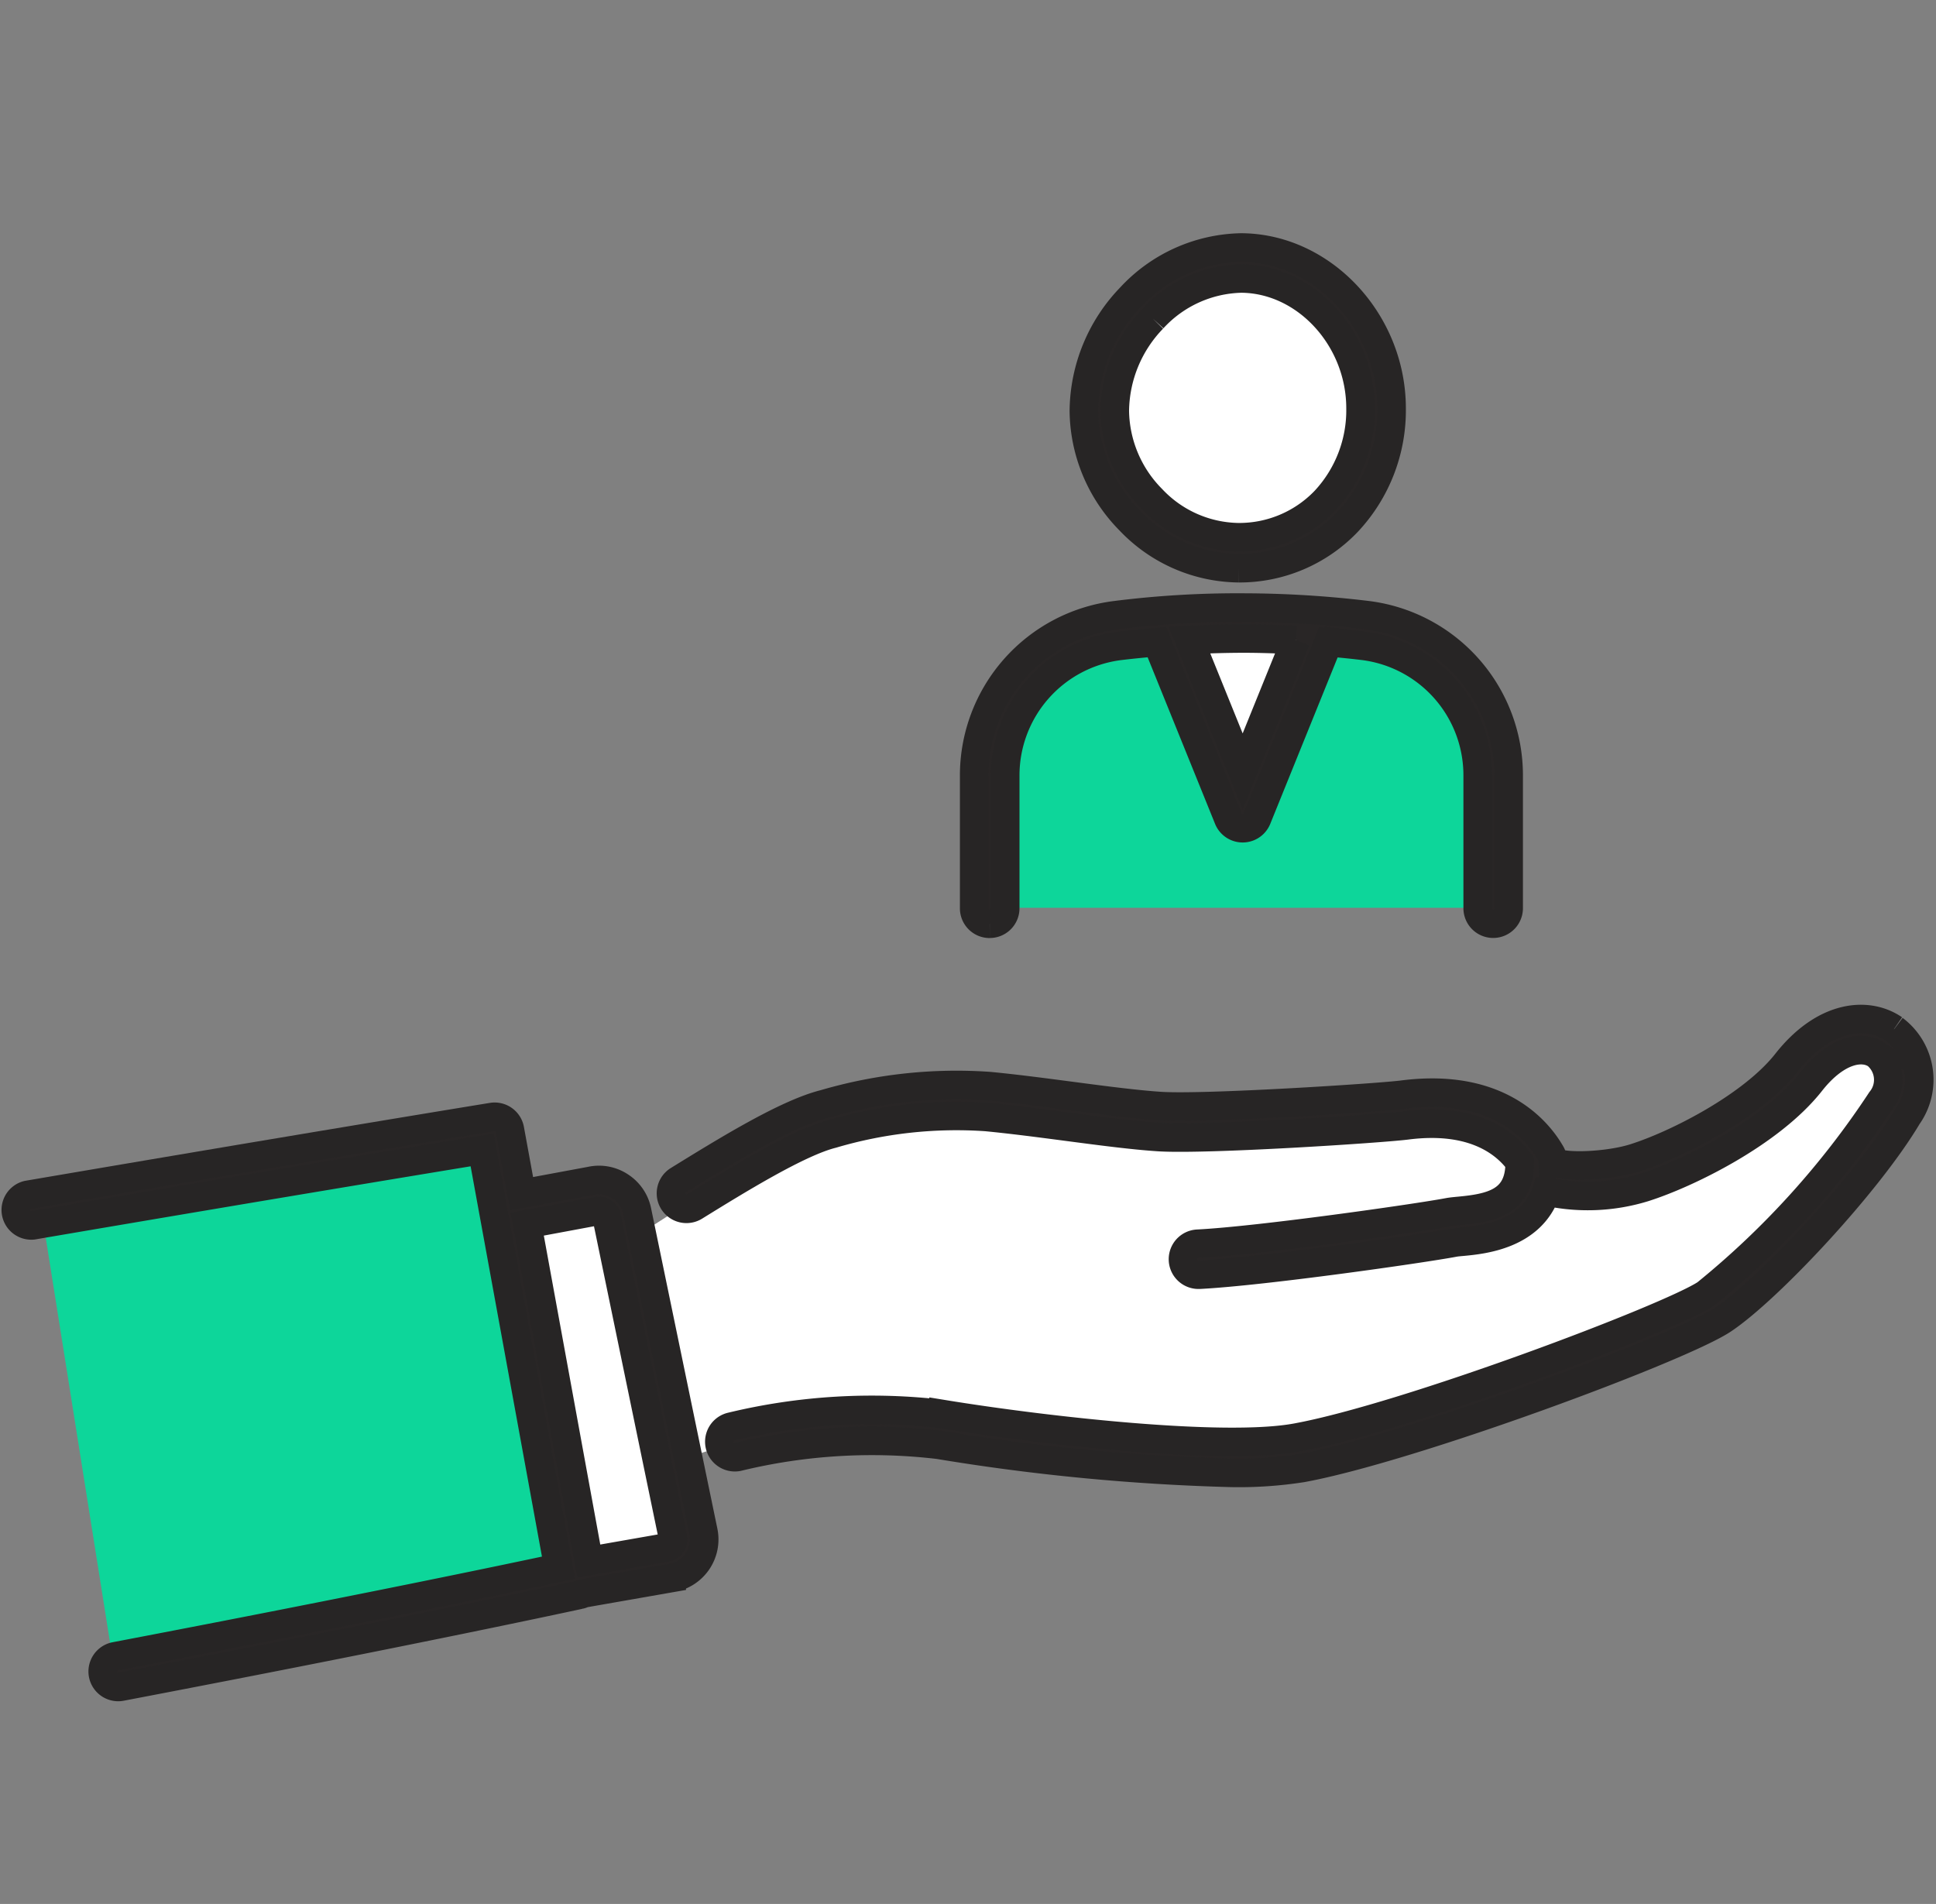 <svg xmlns="http://www.w3.org/2000/svg" width="101.67" height="100" viewBox="0 0 101.67 100">
  <rect x="0" y="0" width="101.67" height="100" fill="#808080" stroke="none"/>
  <g id="Group_2326" data-name="Group 2326" transform="translate(-449.234 -4031)">
    <g id="Group_2325" data-name="Group 2325">
      <circle id="Ellipse_33" data-name="Ellipse 33" cx="7.5" cy="7.5" r="7.5" transform="translate(507 4045)" fill="#fff"/>
      <path id="Path_2459" data-name="Path 2459" d="M-2926.428,4063.846h7.97l-3.861,8.095Z" transform="translate(3437)" fill="#fff"/>
      <path id="Path_2460" data-name="Path 2460" d="M-2960.427,4094.857l5.231-1.743v3.362l7.348-4.732s5.231-3.861,9.341-3.487,7.6,1.868,13.7,1.744,11.209-1.619,13.7-1,3.861,4.11,3.861,4.11,7.722-.374,10.088-1.993,6.1-5.355,6.476-5.6,2.491,1.743,2.491,1.743-3.114,6.1-6.974,9.714-21.047,10.586-24.534,11.084-17.684-1.246-21.3-1.868-8.344.623-8.344.623l-3.985,1.246,1.121,3.736-5.6,1Z" transform="translate(3437)" fill="#fff"/>
    </g>
    <g id="Group_2291" data-name="Group 2291" transform="translate(13 -172)">
      <g id="Group_2269" data-name="Group 2269" transform="translate(-7 -76)">
        <g id="Group_2267" data-name="Group 2267" transform="translate(445.371 4311.605)">
          <path id="Path_2445" data-name="Path 2445" d="M-2935.774,4328.8h26.24v-8.988l-5.074-5.074h-4.929l-3.189,7.1-4.349-8.119-4.2,2.03-4.494,4.059Z" transform="translate(2985.644 -4313.725)" fill="#0dd69a"/>
          <path id="Path_2446" data-name="Path 2446" d="M-2991.469,4347.54l24.21-4.349,3.624,23.2-23.92,5.8Z" transform="translate(2991.469 -4316.806)" fill="#0dd69a"/>
        </g>
        <g id="Group_2268" data-name="Group 2268" transform="translate(444 4292)">
          <path id="Path_2205" data-name="Path 2205" d="M123.951,70.882c-1.376-.944-3.657-.764-5.65,1.77-1.791,2.276-5.745,4.294-7.98,5-1.467.462-3.956.53-4.28.149a.814.814,0,0,0-.107-.379c-.656-1.148-2.726-3.747-7.785-3.094-1.274.164-10.387.751-12.724.6-1.277-.084-2.931-.3-4.683-.531-1.444-.19-2.938-.387-4.307-.518a24.64,24.64,0,0,0-8.643.935c-2.007.5-5.154,2.445-7.682,4.005a.813.813,0,0,0,.854,1.384c2.3-1.422,5.461-3.369,7.224-3.811A23.007,23.007,0,0,1,76.28,75.5c1.34.129,2.82.323,4.251.511,1.779.234,3.458.455,4.788.542,2.481.163,11.71-.441,13.038-.612,3.6-.461,5.255.994,5.937,1.938,0,.01,0,.018,0,.028,0,2.058-1.5,2.369-3.166,2.525-.237.022-.436.042-.577.069-1.64.312-9.973,1.5-13.166,1.658a.813.813,0,0,0,.041,1.625h.042c3.323-.169,11.67-1.359,13.386-1.684.105-.02.251-.032.425-.048,1.071-.1,3.628-.348,4.407-2.643a10.035,10.035,0,0,0,5.128-.2c2.266-.716,6.65-2.853,8.769-5.544,1.343-1.706,2.7-1.951,3.451-1.435a1.716,1.716,0,0,1,.234,2.4,44.7,44.7,0,0,1-9.193,10.156c-1.89,1.263-15.74,6.5-21.509,7.553-3.8.7-13.164-.352-18.527-1.227a31.419,31.419,0,0,0-11.165.656.814.814,0,0,0,.349,1.589,29.843,29.843,0,0,1,10.554-.64,111.8,111.8,0,0,0,15.408,1.475,21.456,21.456,0,0,0,3.674-.253c5.724-1.049,19.881-6.3,22.119-7.8,2.371-1.584,7.594-7.153,9.687-10.677a3.312,3.312,0,0,0-.711-4.566" transform="translate(-25.253 -29.834)" fill="#292626" stroke="#272525" stroke-width="1.5"/>
          <path id="Path_2206" data-name="Path 2206" d="M32.695,84.275a2.035,2.035,0,0,0-.9-1.325,2.011,2.011,0,0,0-1.541-.282l-3.627.674-.617-3.373a.812.812,0,0,0-.93-.656c-.094.015-9.556,1.557-24.4,4.092a.814.814,0,0,0,.274,1.6c12.4-2.118,21.045-3.542,23.6-3.961l4.01,21.94c-2.377.509-10.246,2.166-23.277,4.653a.814.814,0,0,0,.151,1.613.826.826,0,0,0,.154-.015c15.779-3.012,24.006-4.811,24.087-4.828a.794.794,0,0,0,.2-.073l4.631-.811a2.052,2.052,0,0,0,1.665-2.425Zm1.817,17.469a.422.422,0,0,1-.282.177l-4.076.715L26.921,84.942l3.667-.683a.407.407,0,0,1,.325.057.422.422,0,0,1,.186.281l3.478,16.824a.423.423,0,0,1-.066.322" transform="translate(0 -33.646)" fill="#292626" stroke="#272525" stroke-width="1.5"/>
          <path id="Path_2207" data-name="Path 2207" d="M105.752,16.843a7.834,7.834,0,0,0,5.722-2.429,8.576,8.576,0,0,0,2.315-5.964c0-4.54-3.6-8.41-7.863-8.45h-.059a8.115,8.115,0,0,0-5.788,2.615,8.708,8.708,0,0,0-2.45,5.978,8.309,8.309,0,0,0,2.413,5.75,7.991,7.991,0,0,0,5.71,2.5m-4.5-13.106a6.5,6.5,0,0,1,4.655-2.111c3.39.032,6.253,3.156,6.252,6.823a6.957,6.957,0,0,1-1.864,4.842,6.24,6.24,0,0,1-4.569,1.926,6.36,6.36,0,0,1-4.522-2.008,6.691,6.691,0,0,1-1.952-4.626,7.07,7.07,0,0,1,2-4.846" transform="translate(-41.475)" fill="#292626" stroke="#272525" stroke-width="1.5"/>
          <path id="Path_2208" data-name="Path 2208" d="M88.4,49.477a.812.812,0,0,0,.813-.813V41.707a6.857,6.857,0,0,1,6-6.822c.652-.079,1.309-.141,1.966-.2l3.75,9.265a.813.813,0,0,0,1.508,0l3.746-9.256c.62.053,1.239.114,1.854.189a6.849,6.849,0,0,1,5.989,6.819v6.959a.813.813,0,0,0,1.626,0V41.705a8.478,8.478,0,0,0-7.419-8.434,55.137,55.137,0,0,0-6.483-.4,51.131,51.131,0,0,0-6.732.4,8.484,8.484,0,0,0-7.434,8.437v6.958a.812.812,0,0,0,.813.813m16.079-14.9-2.793,6.9-2.795-6.905c.951-.048,1.9-.077,2.858-.078.908,0,1.82.033,2.731.081" transform="translate(-37.19 -13.96)" fill="#292626" stroke="#272525" stroke-width="1.5"/>
        </g>
      </g>
      <rect id="Rectangle_1378" data-name="Rectangle 1378" width="100" height="100" transform="translate(437 4203)" fill="none"/>
    </g>
  </g>
</svg>
